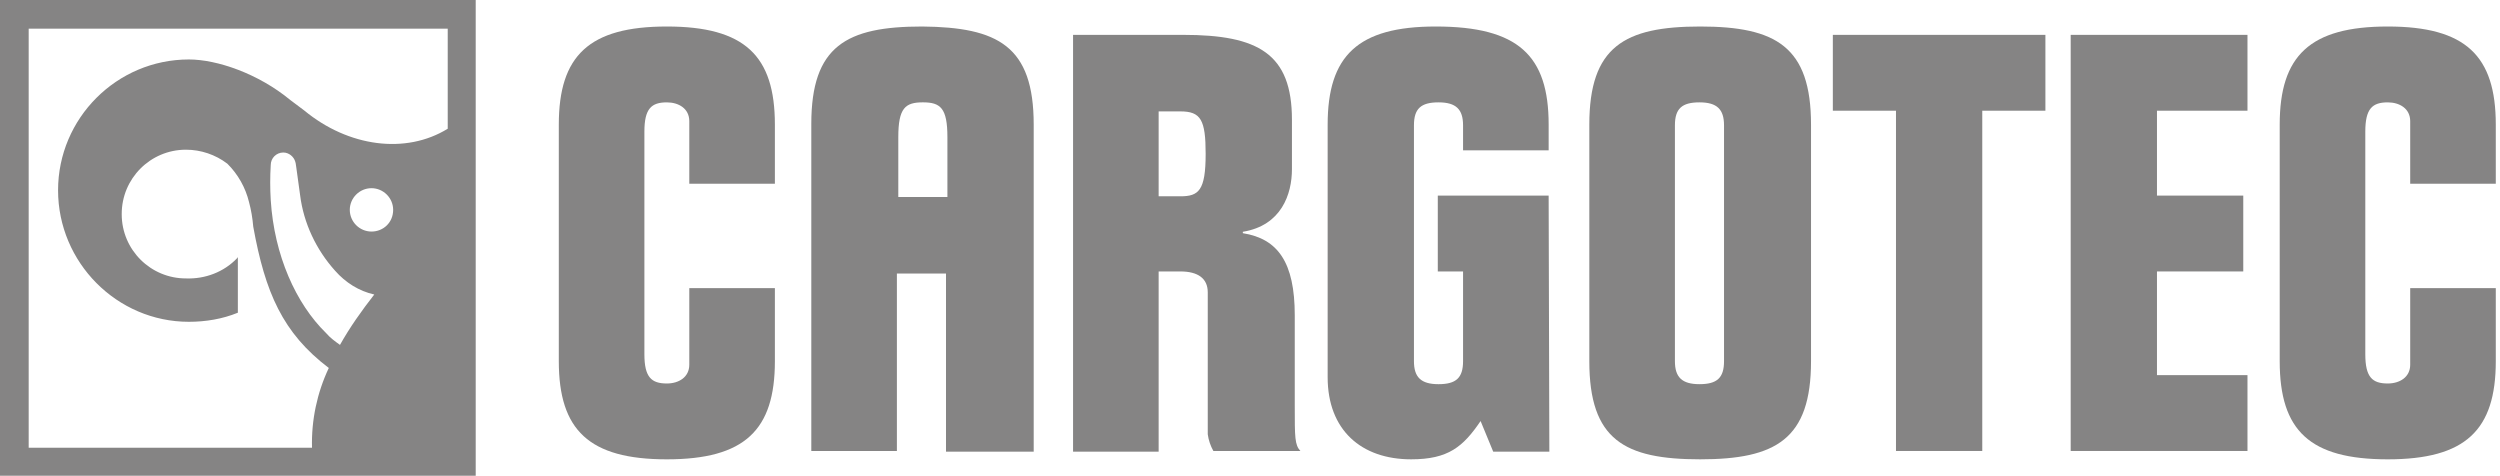 <?xml version="1.0" encoding="UTF-8" standalone="no"?>
<!DOCTYPE svg PUBLIC "-//W3C//DTD SVG 1.1//EN" "http://www.w3.org/Graphics/SVG/1.1/DTD/svg11.dtd">
<svg width="100%" height="100%" viewBox="0 0 247 47" version="1.1" xmlns="http://www.w3.org/2000/svg" xmlns:xlink="http://www.w3.org/1999/xlink" xml:space="preserve" xmlns:serif="http://www.serif.com/" style="fill-rule:evenodd;clip-rule:evenodd;stroke-linejoin:round;stroke-miterlimit:2;">
    <g transform="matrix(1,0,0,1,-1123.766,-0)">
        <g transform="matrix(1,0,0,1,1265.82,28.674)">
            <path d="M0,-9.348L0,-1.854L2.496,-1.854L2.496,7.013C2.496,8.663 1.803,9.283 0.07,9.283C-1.663,9.283 -2.356,8.595 -2.356,7.013L-2.356,-16.293C-2.356,-17.943 -1.663,-18.561 0.07,-18.561C1.803,-18.561 2.496,-17.874 2.496,-16.293L2.496,-13.818L10.953,-13.818L10.953,-16.361C10.953,-23.168 7.972,-26.055 -0.207,-26.055C-7.902,-26.055 -10.882,-23.168 -10.882,-16.361L-10.882,8.595C-10.882,13.82 -7.555,16.707 -2.633,16.707C1.04,16.707 2.496,15.47 4.229,12.926L5.476,15.951L11.021,15.951L11.022,15.952L10.952,-9.348L0,-9.348Z" style="fill:rgb(133,132,132);fill-rule:nonzero;"/>
        </g>
        <g transform="matrix(1,0,0,1,1189.65,45.382)">
            <path d="M0,-42.763C-7.694,-42.763 -10.674,-39.876 -10.674,-33.069L-10.674,-9.694C-10.674,-2.887 -7.694,0 0,0C7.695,0 10.675,-2.887 10.675,-9.694L10.675,-16.912L2.218,-16.912L2.218,-9.35C2.218,-8.113 1.179,-7.493 0,-7.493C-1.525,-7.493 -2.218,-8.112 -2.218,-10.381L-2.218,-32.381C-2.218,-34.65 -1.525,-35.268 0,-35.268C1.178,-35.268 2.218,-34.65 2.218,-33.412L2.218,-27.226L10.675,-27.226L10.675,-33.069C10.675,-39.876 7.694,-42.763 0,-42.763" style="fill:rgb(133,132,132);fill-rule:nonzero;"/>
        </g>
        <g transform="matrix(1,0,0,1,1294.1,12.313)">
            <path d="M0,23.374C0,25.024 -0.694,25.643 -2.426,25.643C-4.159,25.643 -4.852,24.955 -4.852,23.375L-4.852,0.068C-4.852,-1.582 -4.159,-2.2 -2.426,-2.2C-0.694,-2.2 0,-1.513 0,0.068L0,23.374ZM-2.357,-9.694C-9.843,-9.694 -13.309,-7.701 -13.309,-0.001L-13.309,23.374C-13.309,31.143 -9.843,33.068 -2.357,33.068C5.129,33.068 8.595,31.074 8.595,23.374L8.595,0C8.595,-7.701 5.129,-9.694 -2.357,-9.694" style="fill:rgb(133,132,132);fill-rule:nonzero;"/>
        </g>
        <g transform="matrix(1,0,0,1,1304.85,37.062)">
            <path d="M0,-26.124L6.239,-26.124L6.239,7.494L14.764,7.494L14.764,-26.124L21.002,-26.124L21.002,-33.618L0,-33.618L0,-26.124Z" style="fill:rgb(133,132,132);fill-rule:nonzero;"/>
        </g>
        <g transform="matrix(1,0,0,1,1328.35,3.444)">
            <path d="M0,41.112L17.467,41.112L17.467,33.619L8.525,33.619L8.525,23.375L17.051,23.375L17.051,15.881L8.525,15.881L8.525,7.494L17.467,7.494L17.467,0L0,0L0,41.112Z" style="fill:rgb(133,132,132);fill-rule:nonzero;"/>
        </g>
        <g transform="matrix(1,0,0,1,1217.37,27.782)">
            <path d="M0,-8.32L-4.852,-8.32L-4.852,-14.232C-4.852,-17.12 -4.159,-17.67 -2.426,-17.67C-0.693,-17.67 0,-17.12 0,-14.232L0,-8.32ZM-2.495,-25.163C-9.981,-25.163 -13.447,-23.238 -13.447,-15.538L-13.447,16.774L-4.991,16.774L-4.991,-0.757L-0.139,-0.757L-0.139,16.843L8.526,16.843L8.526,-15.47C8.526,-23.238 4.991,-25.094 -2.495,-25.163" style="fill:rgb(133,132,132);fill-rule:nonzero;"/>
        </g>
        <g transform="matrix(1,0,0,1,1370.35,29.845)">
            <path d="M0,-11.689L0,-17.532C0,-24.339 -2.98,-27.226 -10.674,-27.226C-18.369,-27.226 -21.349,-24.339 -21.349,-17.532L-21.349,5.843C-21.349,12.718 -18.368,15.537 -10.674,15.537C-2.98,15.537 0,12.65 0,5.843L0,-1.375L-8.456,-1.375L-8.456,6.187C-8.456,7.424 -9.496,8.044 -10.674,8.044C-12.199,8.044 -12.892,7.425 -12.892,5.156L-12.892,-16.844C-12.892,-19.113 -12.199,-19.731 -10.674,-19.731C-9.496,-19.731 -8.456,-19.113 -8.456,-17.875L-8.456,-11.689L0,-11.689Z" style="fill:rgb(133,132,132);fill-rule:nonzero;"/>
        </g>
        <g transform="matrix(1,0,0,1,1240.39,28.675)">
            <path d="M0,-9.281L-2.15,-9.281L-2.15,-17.669L-0.001,-17.669C2.009,-17.669 2.495,-16.844 2.495,-13.475C2.495,-9.831 1.801,-9.281 0,-9.281M11.298,2.475C11.298,-2.75 9.634,-5.087 6.168,-5.637L6.168,-5.775C9.98,-6.394 11.02,-9.488 11.02,-11.962L11.02,-16.844C11.02,-23.375 7.693,-25.231 0.276,-25.231L-10.606,-25.231L-10.606,15.95L-2.15,15.95L-2.15,-1.856L-0.001,-1.856C1.732,-1.856 2.702,-1.169 2.702,0.206L2.702,14.231C2.781,14.811 2.97,15.371 3.257,15.881L11.852,15.881C11.298,15.263 11.298,14.575 11.298,11.413L11.298,2.475Z" style="fill:rgb(133,132,132);fill-rule:nonzero;"/>
        </g>
        <g transform="matrix(1,0,0,1,1126.6,44.166)">
            <path d="M0,-41.332L41.401,-41.332L41.401,-31.448C37.254,-28.891 31.587,-29.651 27.232,-33.245L25.85,-34.282C22.67,-36.909 18.592,-38.291 15.828,-38.291C8.708,-38.291 2.903,-32.485 2.903,-25.366C2.903,-18.246 8.709,-12.372 15.828,-12.372C17.487,-12.372 19.145,-12.648 20.666,-13.27L20.666,-18.731C20.666,-18.731 20.596,-18.731 20.596,-18.661C19.284,-17.279 17.417,-16.588 15.551,-16.657C12.048,-16.648 9.201,-19.479 9.192,-22.982L9.192,-23.016C9.183,-26.519 12.014,-29.366 15.517,-29.375L15.552,-29.375C17.002,-29.375 18.454,-28.891 19.629,-27.992C20.681,-26.947 21.422,-25.631 21.772,-24.191C21.979,-23.431 22.117,-22.601 22.187,-21.771C23.362,-15.275 25.09,-11.266 29.651,-7.811C28.489,-5.35 27.921,-2.651 27.992,0.069L0,0.069L0,-41.332ZM33.867,-21.288C32.686,-21.294 31.73,-22.25 31.725,-23.431C31.725,-24.606 32.692,-25.573 33.867,-25.573C35.042,-25.573 36.01,-24.606 36.01,-23.431C36.01,-22.187 35.042,-21.288 33.867,-21.288M30.757,-10.091C30.273,-10.437 29.79,-10.782 29.375,-11.266C26.403,-14.169 24.26,-18.938 23.915,-24.398C23.845,-25.573 23.845,-26.679 23.915,-27.854C23.915,-28.545 24.467,-29.098 25.159,-29.098C25.712,-29.098 26.195,-28.684 26.334,-28.2C26.403,-28.062 26.403,-27.785 26.817,-24.882C27.163,-22.117 28.407,-19.491 30.273,-17.417C31.31,-16.242 32.623,-15.413 34.143,-15.067C32.9,-13.477 31.725,-11.819 30.757,-10.091M-2.834,2.834L44.166,2.834L44.166,-44.166L-2.834,-44.166L-2.834,2.834Z" style="fill:rgb(133,132,132);fill-rule:nonzero;"/>
        </g>
    </g>
</svg>
